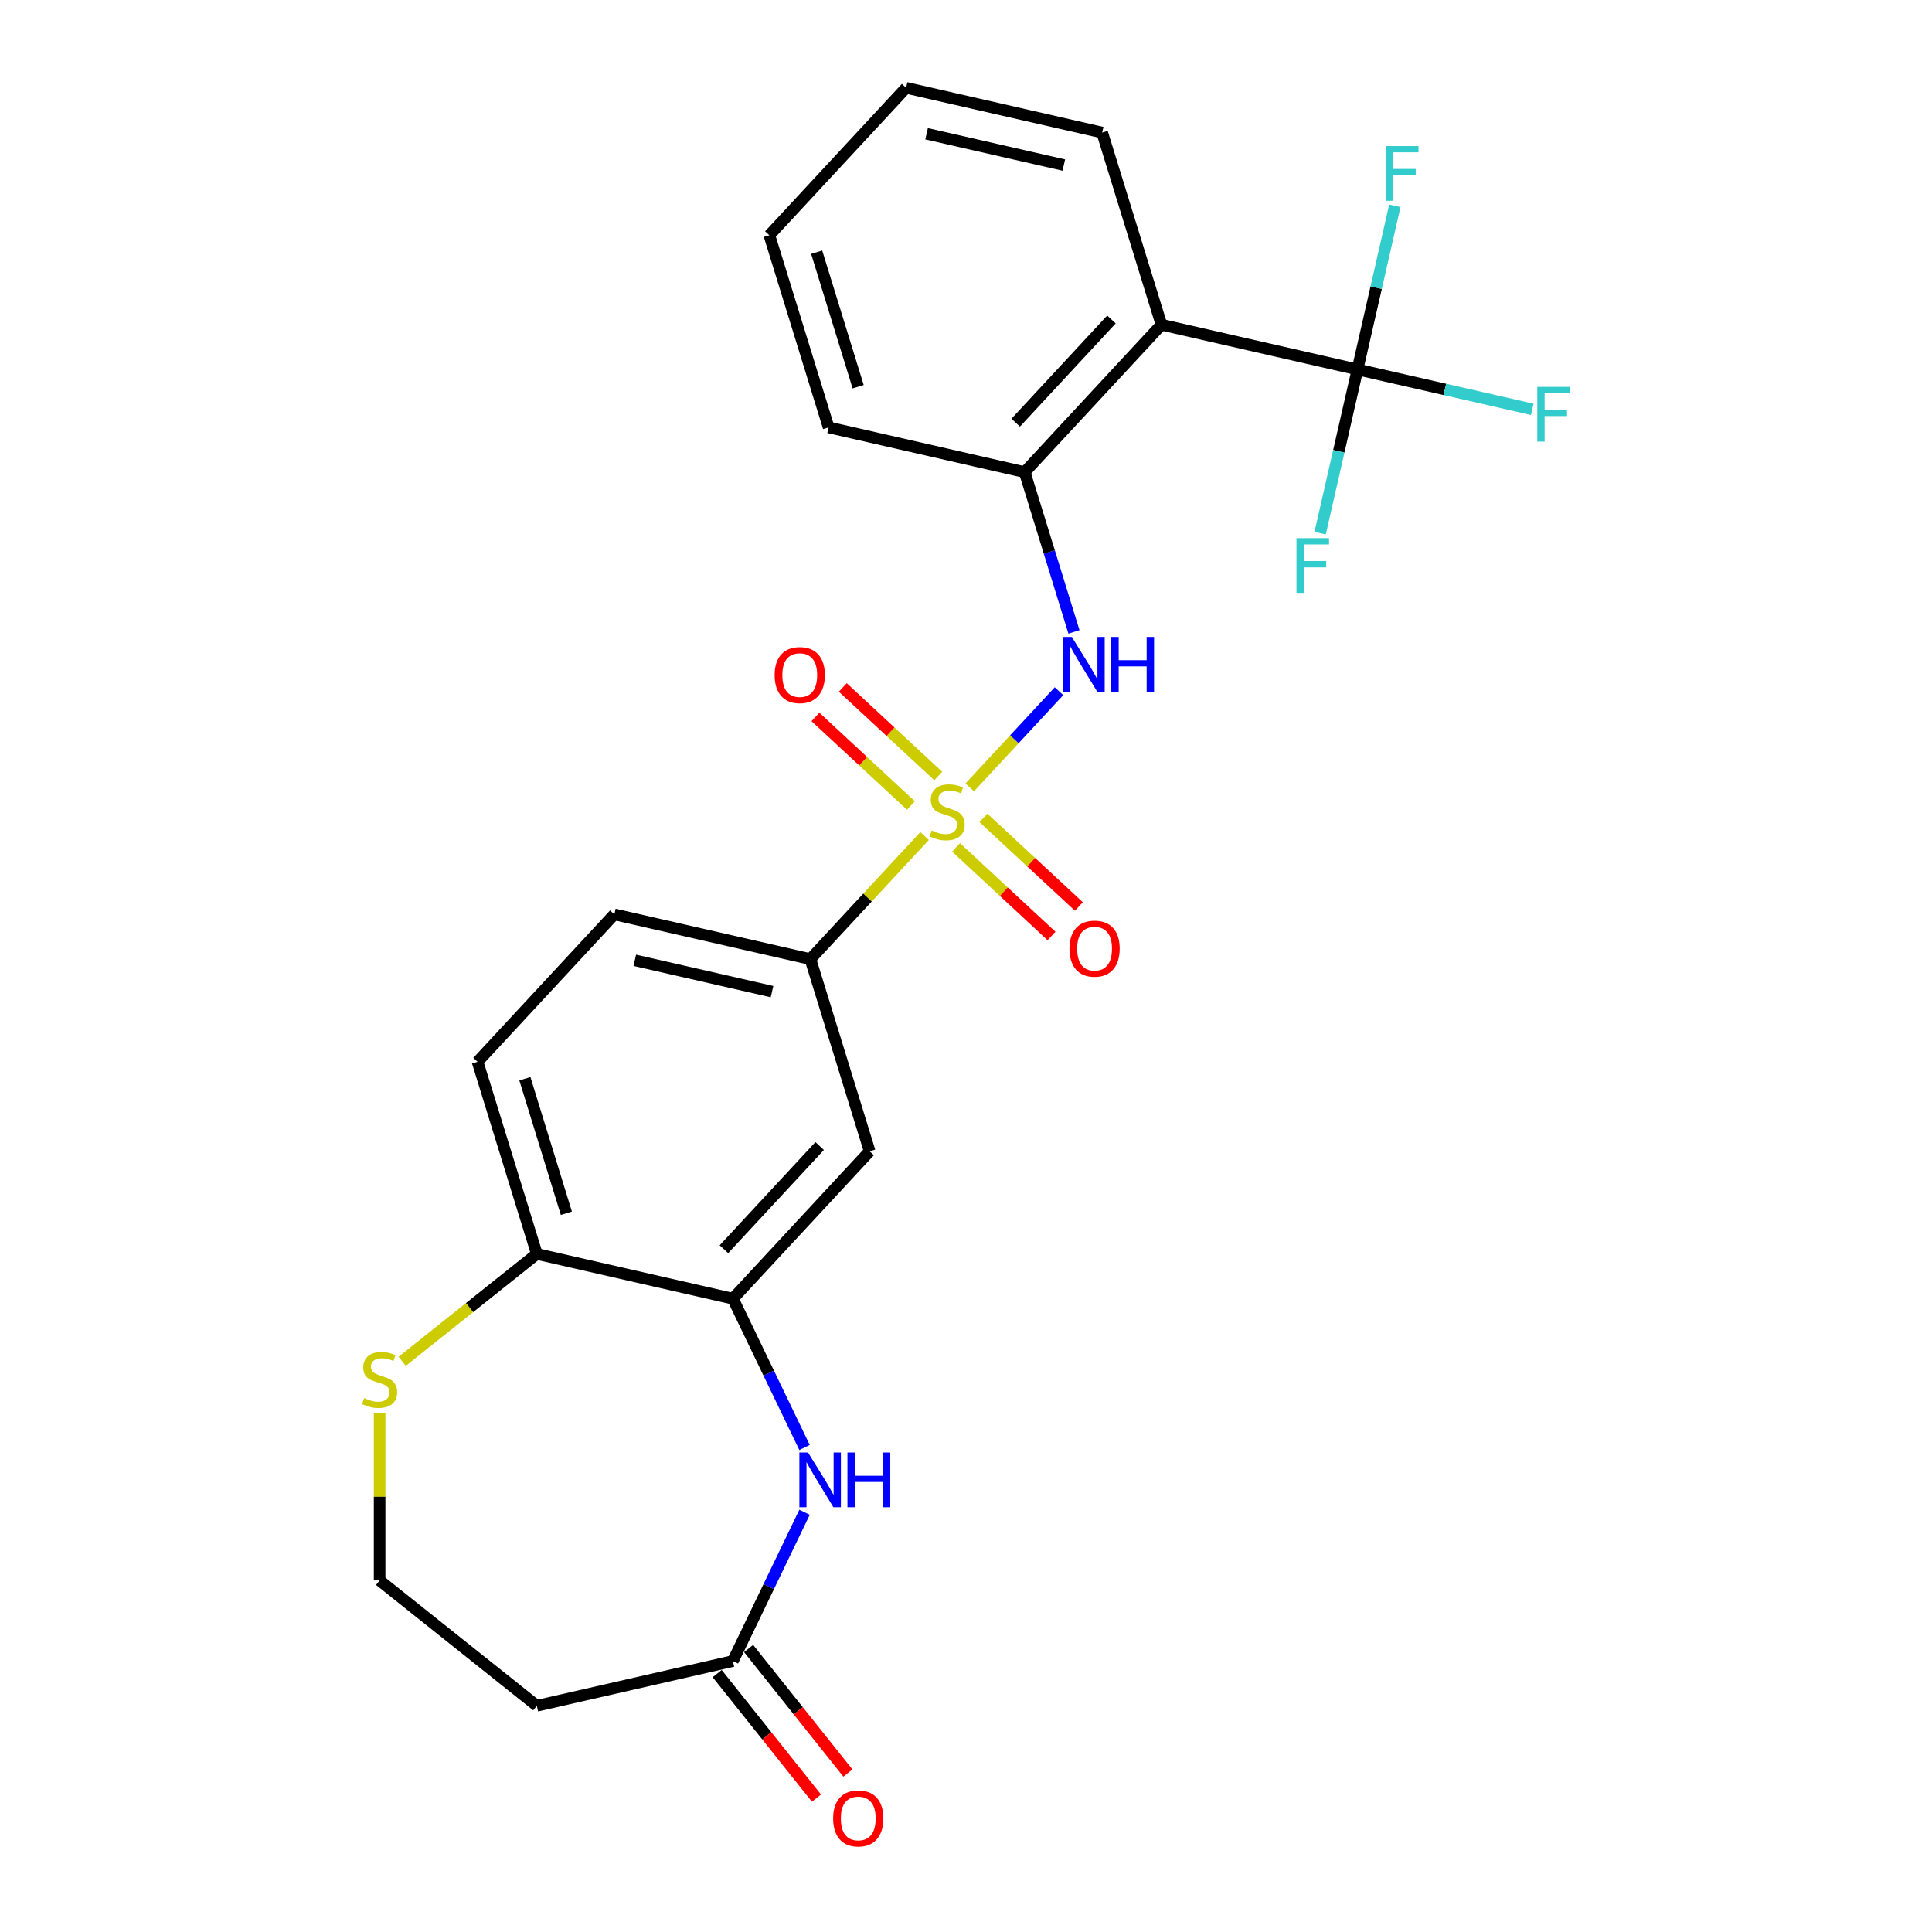 <?xml version='1.0' encoding='iso-8859-1'?>
<svg version='1.1' baseProfile='full'
              xmlns='http://www.w3.org/2000/svg'
                      xmlns:rdkit='http://www.rdkit.org/xml'
                      xmlns:xlink='http://www.w3.org/1999/xlink'
                  xml:space='preserve'
width='1000px' height='1000px' viewBox='0 0 1000 1000'>
<!-- END OF HEADER -->
<rect style='opacity:1.0;fill:#FFFFFF;stroke:none' width='1000' height='1000' x='0' y='0'> </rect>
<path class='bond-1' d='M 501.933,407.547 L 525.033,382.651' style='fill:none;fill-rule:evenodd;stroke:#CCCC00;stroke-width:6px;stroke-linecap:butt;stroke-linejoin:miter;stroke-opacity:1' />
<path class='bond-1' d='M 525.033,382.651 L 548.134,357.754' style='fill:none;fill-rule:evenodd;stroke:#0000FF;stroke-width:6px;stroke-linecap:butt;stroke-linejoin:miter;stroke-opacity:1' />
<path class='bond-4' d='M 478.569,432.728 L 449.012,464.582' style='fill:none;fill-rule:evenodd;stroke:#CCCC00;stroke-width:6px;stroke-linecap:butt;stroke-linejoin:miter;stroke-opacity:1' />
<path class='bond-4' d='M 449.012,464.582 L 419.455,496.437' style='fill:none;fill-rule:evenodd;stroke:#000000;stroke-width:6px;stroke-linecap:butt;stroke-linejoin:miter;stroke-opacity:1' />
<path class='bond-9' d='M 494.853,438.607 L 519.56,461.532' style='fill:none;fill-rule:evenodd;stroke:#CCCC00;stroke-width:6px;stroke-linecap:butt;stroke-linejoin:miter;stroke-opacity:1' />
<path class='bond-9' d='M 519.56,461.532 L 544.267,484.456' style='fill:none;fill-rule:evenodd;stroke:#FF0000;stroke-width:6px;stroke-linecap:butt;stroke-linejoin:miter;stroke-opacity:1' />
<path class='bond-9' d='M 509.012,423.347 L 533.719,446.272' style='fill:none;fill-rule:evenodd;stroke:#CCCC00;stroke-width:6px;stroke-linecap:butt;stroke-linejoin:miter;stroke-opacity:1' />
<path class='bond-9' d='M 533.719,446.272 L 558.426,469.196' style='fill:none;fill-rule:evenodd;stroke:#FF0000;stroke-width:6px;stroke-linecap:butt;stroke-linejoin:miter;stroke-opacity:1' />
<path class='bond-10' d='M 485.648,401.668 L 460.941,378.743' style='fill:none;fill-rule:evenodd;stroke:#CCCC00;stroke-width:6px;stroke-linecap:butt;stroke-linejoin:miter;stroke-opacity:1' />
<path class='bond-10' d='M 460.941,378.743 L 436.234,355.818' style='fill:none;fill-rule:evenodd;stroke:#FF0000;stroke-width:6px;stroke-linecap:butt;stroke-linejoin:miter;stroke-opacity:1' />
<path class='bond-10' d='M 471.489,416.928 L 446.782,394.003' style='fill:none;fill-rule:evenodd;stroke:#CCCC00;stroke-width:6px;stroke-linecap:butt;stroke-linejoin:miter;stroke-opacity:1' />
<path class='bond-10' d='M 446.782,394.003 L 422.075,371.078' style='fill:none;fill-rule:evenodd;stroke:#FF0000;stroke-width:6px;stroke-linecap:butt;stroke-linejoin:miter;stroke-opacity:1' />
<path class='bond-0' d='M 702.638,191.238 L 601.163,168.077' style='fill:none;fill-rule:evenodd;stroke:#000000;stroke-width:6px;stroke-linecap:butt;stroke-linejoin:miter;stroke-opacity:1' />
<path class='bond-17' d='M 702.638,191.238 L 747.865,201.561' style='fill:none;fill-rule:evenodd;stroke:#000000;stroke-width:6px;stroke-linecap:butt;stroke-linejoin:miter;stroke-opacity:1' />
<path class='bond-17' d='M 747.865,201.561 L 793.092,211.883' style='fill:none;fill-rule:evenodd;stroke:#33CCCC;stroke-width:6px;stroke-linecap:butt;stroke-linejoin:miter;stroke-opacity:1' />
<path class='bond-18' d='M 702.638,191.238 L 712.306,148.881' style='fill:none;fill-rule:evenodd;stroke:#000000;stroke-width:6px;stroke-linecap:butt;stroke-linejoin:miter;stroke-opacity:1' />
<path class='bond-18' d='M 712.306,148.881 L 721.974,106.524' style='fill:none;fill-rule:evenodd;stroke:#33CCCC;stroke-width:6px;stroke-linecap:butt;stroke-linejoin:miter;stroke-opacity:1' />
<path class='bond-19' d='M 702.638,191.238 L 692.971,233.595' style='fill:none;fill-rule:evenodd;stroke:#000000;stroke-width:6px;stroke-linecap:butt;stroke-linejoin:miter;stroke-opacity:1' />
<path class='bond-19' d='M 692.971,233.595 L 683.303,275.951' style='fill:none;fill-rule:evenodd;stroke:#33CCCC;stroke-width:6px;stroke-linecap:butt;stroke-linejoin:miter;stroke-opacity:1' />
<path class='bond-6' d='M 555.876,327.075 L 543.122,285.726' style='fill:none;fill-rule:evenodd;stroke:#0000FF;stroke-width:6px;stroke-linecap:butt;stroke-linejoin:miter;stroke-opacity:1' />
<path class='bond-6' d='M 543.122,285.726 L 530.367,244.377' style='fill:none;fill-rule:evenodd;stroke:#000000;stroke-width:6px;stroke-linecap:butt;stroke-linejoin:miter;stroke-opacity:1' />
<path class='bond-2' d='M 601.163,168.077 L 530.367,244.377' style='fill:none;fill-rule:evenodd;stroke:#000000;stroke-width:6px;stroke-linecap:butt;stroke-linejoin:miter;stroke-opacity:1' />
<path class='bond-2' d='M 575.284,165.362 L 525.726,218.772' style='fill:none;fill-rule:evenodd;stroke:#000000;stroke-width:6px;stroke-linecap:butt;stroke-linejoin:miter;stroke-opacity:1' />
<path class='bond-21' d='M 601.163,168.077 L 570.483,68.616' style='fill:none;fill-rule:evenodd;stroke:#000000;stroke-width:6px;stroke-linecap:butt;stroke-linejoin:miter;stroke-opacity:1' />
<path class='bond-3' d='M 416.427,749.213 L 397.883,710.706' style='fill:none;fill-rule:evenodd;stroke:#0000FF;stroke-width:6px;stroke-linecap:butt;stroke-linejoin:miter;stroke-opacity:1' />
<path class='bond-3' d='M 397.883,710.706 L 379.339,672.198' style='fill:none;fill-rule:evenodd;stroke:#000000;stroke-width:6px;stroke-linecap:butt;stroke-linejoin:miter;stroke-opacity:1' />
<path class='bond-8' d='M 416.427,782.738 L 397.883,821.245' style='fill:none;fill-rule:evenodd;stroke:#0000FF;stroke-width:6px;stroke-linecap:butt;stroke-linejoin:miter;stroke-opacity:1' />
<path class='bond-8' d='M 397.883,821.245 L 379.339,859.753' style='fill:none;fill-rule:evenodd;stroke:#000000;stroke-width:6px;stroke-linecap:butt;stroke-linejoin:miter;stroke-opacity:1' />
<path class='bond-7' d='M 419.455,496.437 L 450.134,595.898' style='fill:none;fill-rule:evenodd;stroke:#000000;stroke-width:6px;stroke-linecap:butt;stroke-linejoin:miter;stroke-opacity:1' />
<path class='bond-14' d='M 419.455,496.437 L 317.979,473.276' style='fill:none;fill-rule:evenodd;stroke:#000000;stroke-width:6px;stroke-linecap:butt;stroke-linejoin:miter;stroke-opacity:1' />
<path class='bond-14' d='M 399.601,513.258 L 328.568,497.045' style='fill:none;fill-rule:evenodd;stroke:#000000;stroke-width:6px;stroke-linecap:butt;stroke-linejoin:miter;stroke-opacity:1' />
<path class='bond-5' d='M 379.339,672.198 L 450.134,595.898' style='fill:none;fill-rule:evenodd;stroke:#000000;stroke-width:6px;stroke-linecap:butt;stroke-linejoin:miter;stroke-opacity:1' />
<path class='bond-5' d='M 374.698,646.594 L 424.255,593.184' style='fill:none;fill-rule:evenodd;stroke:#000000;stroke-width:6px;stroke-linecap:butt;stroke-linejoin:miter;stroke-opacity:1' />
<path class='bond-25' d='M 379.339,672.198 L 277.863,649.037' style='fill:none;fill-rule:evenodd;stroke:#000000;stroke-width:6px;stroke-linecap:butt;stroke-linejoin:miter;stroke-opacity:1' />
<path class='bond-22' d='M 530.367,244.377 L 428.891,221.215' style='fill:none;fill-rule:evenodd;stroke:#000000;stroke-width:6px;stroke-linecap:butt;stroke-linejoin:miter;stroke-opacity:1' />
<path class='bond-13' d='M 379.339,859.753 L 277.863,882.914' style='fill:none;fill-rule:evenodd;stroke:#000000;stroke-width:6px;stroke-linecap:butt;stroke-linejoin:miter;stroke-opacity:1' />
<path class='bond-15' d='M 371.201,866.243 L 396.901,898.47' style='fill:none;fill-rule:evenodd;stroke:#000000;stroke-width:6px;stroke-linecap:butt;stroke-linejoin:miter;stroke-opacity:1' />
<path class='bond-15' d='M 396.901,898.47 L 422.602,930.698' style='fill:none;fill-rule:evenodd;stroke:#FF0000;stroke-width:6px;stroke-linecap:butt;stroke-linejoin:miter;stroke-opacity:1' />
<path class='bond-15' d='M 387.476,853.263 L 413.177,885.491' style='fill:none;fill-rule:evenodd;stroke:#000000;stroke-width:6px;stroke-linecap:butt;stroke-linejoin:miter;stroke-opacity:1' />
<path class='bond-15' d='M 413.177,885.491 L 438.877,917.718' style='fill:none;fill-rule:evenodd;stroke:#FF0000;stroke-width:6px;stroke-linecap:butt;stroke-linejoin:miter;stroke-opacity:1' />
<path class='bond-11' d='M 277.863,649.037 L 247.183,549.576' style='fill:none;fill-rule:evenodd;stroke:#000000;stroke-width:6px;stroke-linecap:butt;stroke-linejoin:miter;stroke-opacity:1' />
<path class='bond-11' d='M 293.153,627.982 L 271.677,558.359' style='fill:none;fill-rule:evenodd;stroke:#000000;stroke-width:6px;stroke-linecap:butt;stroke-linejoin:miter;stroke-opacity:1' />
<path class='bond-12' d='M 277.863,649.037 L 243.015,676.827' style='fill:none;fill-rule:evenodd;stroke:#000000;stroke-width:6px;stroke-linecap:butt;stroke-linejoin:miter;stroke-opacity:1' />
<path class='bond-12' d='M 243.015,676.827 L 208.168,704.617' style='fill:none;fill-rule:evenodd;stroke:#CCCC00;stroke-width:6px;stroke-linecap:butt;stroke-linejoin:miter;stroke-opacity:1' />
<path class='bond-20' d='M 196.486,731.415 L 196.486,774.717' style='fill:none;fill-rule:evenodd;stroke:#CCCC00;stroke-width:6px;stroke-linecap:butt;stroke-linejoin:miter;stroke-opacity:1' />
<path class='bond-20' d='M 196.486,774.717 L 196.486,818.018' style='fill:none;fill-rule:evenodd;stroke:#000000;stroke-width:6px;stroke-linecap:butt;stroke-linejoin:miter;stroke-opacity:1' />
<path class='bond-27' d='M 277.863,882.914 L 196.486,818.018' style='fill:none;fill-rule:evenodd;stroke:#000000;stroke-width:6px;stroke-linecap:butt;stroke-linejoin:miter;stroke-opacity:1' />
<path class='bond-16' d='M 317.979,473.276 L 247.183,549.576' style='fill:none;fill-rule:evenodd;stroke:#000000;stroke-width:6px;stroke-linecap:butt;stroke-linejoin:miter;stroke-opacity:1' />
<path class='bond-26' d='M 570.483,68.616 L 469.008,45.455' style='fill:none;fill-rule:evenodd;stroke:#000000;stroke-width:6px;stroke-linecap:butt;stroke-linejoin:miter;stroke-opacity:1' />
<path class='bond-26' d='M 550.63,85.437 L 479.597,69.224' style='fill:none;fill-rule:evenodd;stroke:#000000;stroke-width:6px;stroke-linecap:butt;stroke-linejoin:miter;stroke-opacity:1' />
<path class='bond-24' d='M 428.891,221.215 L 398.212,121.754' style='fill:none;fill-rule:evenodd;stroke:#000000;stroke-width:6px;stroke-linecap:butt;stroke-linejoin:miter;stroke-opacity:1' />
<path class='bond-24' d='M 444.182,200.16 L 422.706,130.538' style='fill:none;fill-rule:evenodd;stroke:#000000;stroke-width:6px;stroke-linecap:butt;stroke-linejoin:miter;stroke-opacity:1' />
<path class='bond-23' d='M 469.008,45.455 L 398.212,121.754' style='fill:none;fill-rule:evenodd;stroke:#000000;stroke-width:6px;stroke-linecap:butt;stroke-linejoin:miter;stroke-opacity:1' />
<path  class='atom-0' d='M 482.251 429.857
Q 482.571 429.977, 483.891 430.537
Q 485.211 431.097, 486.651 431.457
Q 488.131 431.777, 489.571 431.777
Q 492.251 431.777, 493.811 430.497
Q 495.371 429.177, 495.371 426.897
Q 495.371 425.337, 494.571 424.377
Q 493.811 423.417, 492.611 422.897
Q 491.411 422.377, 489.411 421.777
Q 486.891 421.017, 485.371 420.297
Q 483.891 419.577, 482.811 418.057
Q 481.771 416.537, 481.771 413.977
Q 481.771 410.417, 484.171 408.217
Q 486.611 406.017, 491.411 406.017
Q 494.691 406.017, 498.411 407.577
L 497.491 410.657
Q 494.091 409.257, 491.531 409.257
Q 488.771 409.257, 487.251 410.417
Q 485.731 411.537, 485.771 413.497
Q 485.771 415.017, 486.531 415.937
Q 487.331 416.857, 488.451 417.377
Q 489.611 417.897, 491.531 418.497
Q 494.091 419.297, 495.611 420.097
Q 497.131 420.897, 498.211 422.537
Q 499.331 424.137, 499.331 426.897
Q 499.331 430.817, 496.691 432.937
Q 494.091 435.017, 489.731 435.017
Q 487.211 435.017, 485.291 434.457
Q 483.411 433.937, 481.171 433.017
L 482.251 429.857
' fill='#CCCC00'/>
<path  class='atom-2' d='M 554.787 329.677
L 564.067 344.677
Q 564.987 346.157, 566.467 348.837
Q 567.947 351.517, 568.027 351.677
L 568.027 329.677
L 571.787 329.677
L 571.787 357.997
L 567.907 357.997
L 557.947 341.597
Q 556.787 339.677, 555.547 337.477
Q 554.347 335.277, 553.987 334.597
L 553.987 357.997
L 550.307 357.997
L 550.307 329.677
L 554.787 329.677
' fill='#0000FF'/>
<path  class='atom-2' d='M 575.187 329.677
L 579.027 329.677
L 579.027 341.717
L 593.507 341.717
L 593.507 329.677
L 597.347 329.677
L 597.347 357.997
L 593.507 357.997
L 593.507 344.917
L 579.027 344.917
L 579.027 357.997
L 575.187 357.997
L 575.187 329.677
' fill='#0000FF'/>
<path  class='atom-4' d='M 418.239 751.816
L 427.519 766.816
Q 428.439 768.296, 429.919 770.976
Q 431.399 773.656, 431.479 773.816
L 431.479 751.816
L 435.239 751.816
L 435.239 780.136
L 431.359 780.136
L 421.399 763.736
Q 420.239 761.816, 418.999 759.616
Q 417.799 757.416, 417.439 756.736
L 417.439 780.136
L 413.759 780.136
L 413.759 751.816
L 418.239 751.816
' fill='#0000FF'/>
<path  class='atom-4' d='M 438.639 751.816
L 442.479 751.816
L 442.479 763.856
L 456.959 763.856
L 456.959 751.816
L 460.799 751.816
L 460.799 780.136
L 456.959 780.136
L 456.959 767.056
L 442.479 767.056
L 442.479 780.136
L 438.639 780.136
L 438.639 751.816
' fill='#0000FF'/>
<path  class='atom-10' d='M 553.551 491.013
Q 553.551 484.213, 556.911 480.413
Q 560.271 476.613, 566.551 476.613
Q 572.831 476.613, 576.191 480.413
Q 579.551 484.213, 579.551 491.013
Q 579.551 497.893, 576.151 501.813
Q 572.751 505.693, 566.551 505.693
Q 560.311 505.693, 556.911 501.813
Q 553.551 497.933, 553.551 491.013
M 566.551 502.493
Q 570.871 502.493, 573.191 499.613
Q 575.551 496.693, 575.551 491.013
Q 575.551 485.453, 573.191 482.653
Q 570.871 479.813, 566.551 479.813
Q 562.231 479.813, 559.871 482.613
Q 557.551 485.413, 557.551 491.013
Q 557.551 496.733, 559.871 499.613
Q 562.231 502.493, 566.551 502.493
' fill='#FF0000'/>
<path  class='atom-11' d='M 400.951 349.421
Q 400.951 342.621, 404.311 338.821
Q 407.671 335.021, 413.951 335.021
Q 420.231 335.021, 423.591 338.821
Q 426.951 342.621, 426.951 349.421
Q 426.951 356.301, 423.551 360.221
Q 420.151 364.101, 413.951 364.101
Q 407.711 364.101, 404.311 360.221
Q 400.951 356.341, 400.951 349.421
M 413.951 360.901
Q 418.271 360.901, 420.591 358.021
Q 422.951 355.101, 422.951 349.421
Q 422.951 343.861, 420.591 341.061
Q 418.271 338.221, 413.951 338.221
Q 409.631 338.221, 407.271 341.021
Q 404.951 343.821, 404.951 349.421
Q 404.951 355.141, 407.271 358.021
Q 409.631 360.901, 413.951 360.901
' fill='#FF0000'/>
<path  class='atom-13' d='M 188.486 723.653
Q 188.806 723.773, 190.126 724.333
Q 191.446 724.893, 192.886 725.253
Q 194.366 725.573, 195.806 725.573
Q 198.486 725.573, 200.046 724.293
Q 201.606 722.973, 201.606 720.693
Q 201.606 719.133, 200.806 718.173
Q 200.046 717.213, 198.846 716.693
Q 197.646 716.173, 195.646 715.573
Q 193.126 714.813, 191.606 714.093
Q 190.126 713.373, 189.046 711.853
Q 188.006 710.333, 188.006 707.773
Q 188.006 704.213, 190.406 702.013
Q 192.846 699.813, 197.646 699.813
Q 200.926 699.813, 204.646 701.373
L 203.726 704.453
Q 200.326 703.053, 197.766 703.053
Q 195.006 703.053, 193.486 704.213
Q 191.966 705.333, 192.006 707.293
Q 192.006 708.813, 192.766 709.733
Q 193.566 710.653, 194.686 711.173
Q 195.846 711.693, 197.766 712.293
Q 200.326 713.093, 201.846 713.893
Q 203.366 714.693, 204.446 716.333
Q 205.566 717.933, 205.566 720.693
Q 205.566 724.613, 202.926 726.733
Q 200.326 728.813, 195.966 728.813
Q 193.446 728.813, 191.526 728.253
Q 189.646 727.733, 187.406 726.813
L 188.486 723.653
' fill='#CCCC00'/>
<path  class='atom-16' d='M 431.235 941.21
Q 431.235 934.41, 434.595 930.61
Q 437.955 926.81, 444.235 926.81
Q 450.515 926.81, 453.875 930.61
Q 457.235 934.41, 457.235 941.21
Q 457.235 948.09, 453.835 952.01
Q 450.435 955.89, 444.235 955.89
Q 437.995 955.89, 434.595 952.01
Q 431.235 948.13, 431.235 941.21
M 444.235 952.69
Q 448.555 952.69, 450.875 949.81
Q 453.235 946.89, 453.235 941.21
Q 453.235 935.65, 450.875 932.85
Q 448.555 930.01, 444.235 930.01
Q 439.915 930.01, 437.555 932.81
Q 435.235 935.61, 435.235 941.21
Q 435.235 946.93, 437.555 949.81
Q 439.915 952.69, 444.235 952.69
' fill='#FF0000'/>
<path  class='atom-18' d='M 795.694 200.239
L 812.534 200.239
L 812.534 203.479
L 799.494 203.479
L 799.494 212.079
L 811.094 212.079
L 811.094 215.359
L 799.494 215.359
L 799.494 228.559
L 795.694 228.559
L 795.694 200.239
' fill='#33CCCC'/>
<path  class='atom-19' d='M 717.38 75.602
L 734.22 75.602
L 734.22 78.842
L 721.18 78.842
L 721.18 87.442
L 732.78 87.442
L 732.78 90.722
L 721.18 90.722
L 721.18 103.922
L 717.38 103.922
L 717.38 75.602
' fill='#33CCCC'/>
<path  class='atom-20' d='M 671.057 278.553
L 687.897 278.553
L 687.897 281.793
L 674.857 281.793
L 674.857 290.393
L 686.457 290.393
L 686.457 293.673
L 674.857 293.673
L 674.857 306.873
L 671.057 306.873
L 671.057 278.553
' fill='#33CCCC'/>
</svg>
